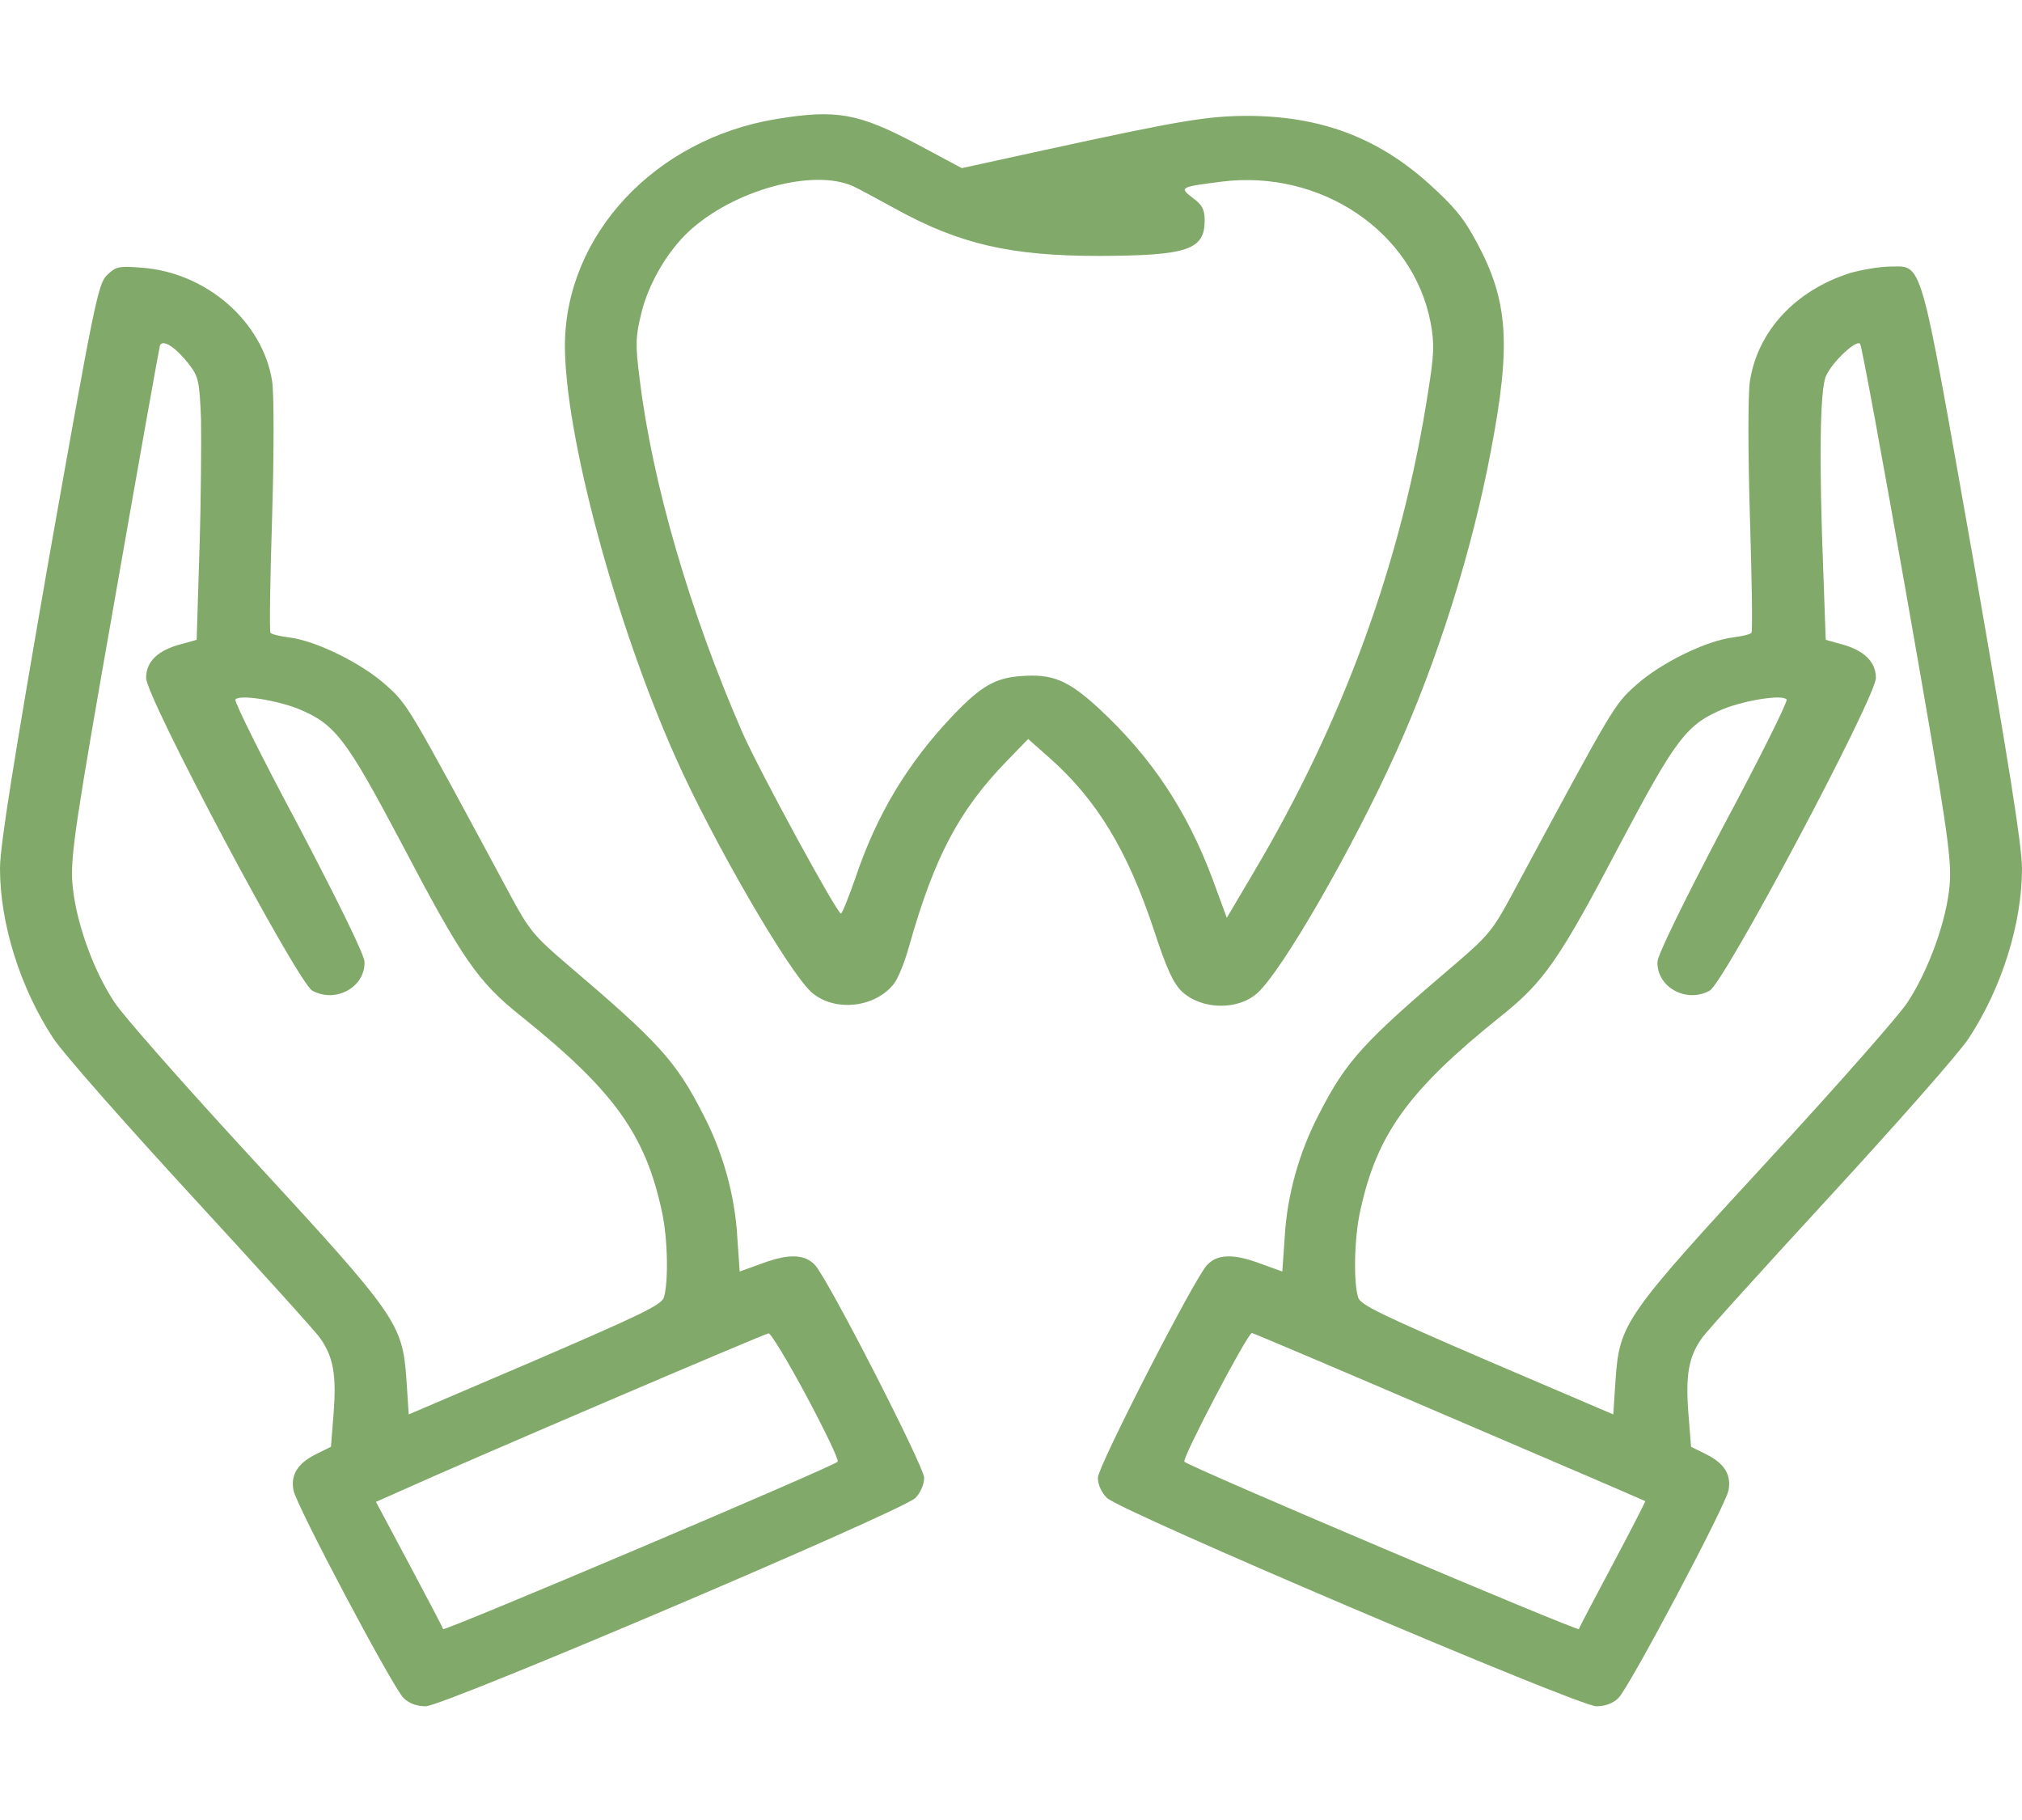 <svg width="50" height="45" viewBox="0 0 50 45" fill="none" xmlns="http://www.w3.org/2000/svg">
<path d="M19.193 2.944C16.195 3.437 13.979 5.81 13.969 8.543C13.969 10.74 15.209 15.372 16.703 18.721C17.611 20.768 19.477 23.985 20.053 24.521C20.6 25.022 21.615 24.934 22.094 24.337C22.201 24.214 22.367 23.801 22.475 23.414C23.1 21.199 23.705 20.048 24.887 18.826L25.424 18.272L25.951 18.738C27.123 19.775 27.885 21.032 28.539 23.01C28.852 23.968 29.018 24.319 29.232 24.521C29.721 24.97 30.619 24.987 31.098 24.548C31.703 24.003 33.432 21.006 34.506 18.633C35.541 16.348 36.4 13.632 36.869 11.136C37.367 8.525 37.299 7.444 36.518 5.994C36.195 5.388 35.951 5.098 35.316 4.526C34.047 3.393 32.65 2.874 30.863 2.865C29.848 2.865 29.145 2.988 25.834 3.709L23.783 4.157L22.699 3.577C21.225 2.795 20.688 2.698 19.193 2.944ZM21.098 4.605C21.234 4.667 21.703 4.922 22.152 5.168C23.734 6.038 24.994 6.328 27.182 6.328C29.369 6.319 29.789 6.179 29.789 5.449C29.789 5.186 29.73 5.062 29.496 4.895C29.154 4.632 29.174 4.623 30.209 4.491C32.66 4.184 34.945 5.722 35.375 7.972C35.473 8.49 35.463 8.763 35.316 9.677C34.672 13.86 33.217 17.842 30.98 21.604L30.336 22.693L29.984 21.735C29.35 20.039 28.471 18.721 27.182 17.525C26.41 16.814 26.029 16.655 25.238 16.717C24.613 16.761 24.252 16.972 23.588 17.666C22.445 18.861 21.674 20.145 21.146 21.727C20.98 22.201 20.824 22.588 20.795 22.588C20.697 22.588 18.783 19.072 18.363 18.123C17.055 15.126 16.127 11.935 15.815 9.352C15.707 8.508 15.717 8.314 15.863 7.726C16.039 7.014 16.498 6.223 17.025 5.73C18.129 4.702 20.102 4.157 21.098 4.605Z" fill="#81A969"/>
<path d="M2.646 6.803C2.422 7.014 2.324 7.532 1.201 13.86C0.342 18.791 0 20.909 0 21.472C0 22.834 0.498 24.425 1.318 25.673C1.553 26.033 3.096 27.782 4.746 29.575C6.387 31.359 7.822 32.941 7.92 33.091C8.242 33.548 8.32 33.996 8.252 34.91L8.184 35.772L7.812 35.956C7.354 36.185 7.188 36.466 7.256 36.844C7.324 37.222 9.717 41.73 9.98 41.985C10.117 42.117 10.303 42.188 10.527 42.188C10.967 42.188 22.305 37.362 22.637 37.037C22.764 36.905 22.852 36.703 22.852 36.536C22.852 36.264 20.449 31.57 20.146 31.271C19.893 31.008 19.502 30.999 18.877 31.227L18.291 31.439L18.232 30.595C18.174 29.549 17.871 28.477 17.383 27.545C16.709 26.227 16.289 25.77 13.994 23.818C13.203 23.142 13.076 22.983 12.627 22.148C10.068 17.394 10.098 17.438 9.541 16.936C8.936 16.392 7.803 15.838 7.139 15.759C6.914 15.732 6.709 15.68 6.689 15.645C6.66 15.609 6.68 14.317 6.729 12.779C6.777 11.153 6.777 9.747 6.729 9.422C6.494 7.945 5.098 6.732 3.496 6.618C2.93 6.574 2.861 6.592 2.646 6.803ZM4.668 9C4.912 9.316 4.932 9.422 4.971 10.362C4.98 10.925 4.971 12.384 4.932 13.597L4.863 15.82L4.482 15.926C3.906 16.075 3.613 16.356 3.613 16.761C3.613 17.244 7.363 24.302 7.725 24.495C8.301 24.811 9.033 24.407 9.014 23.783C9.014 23.616 8.369 22.307 7.393 20.443C6.494 18.765 5.791 17.35 5.82 17.297C5.908 17.165 6.816 17.306 7.373 17.525C8.291 17.903 8.555 18.255 9.932 20.856C11.445 23.739 11.816 24.275 12.9 25.137C15.176 26.965 15.957 28.046 16.367 29.953C16.514 30.621 16.533 31.702 16.416 32.08C16.357 32.265 15.859 32.502 13.232 33.636L10.107 34.972L10.049 34.093C9.951 32.722 9.814 32.528 6.24 28.652C4.57 26.842 3.037 25.102 2.832 24.785C2.285 23.959 1.855 22.729 1.787 21.806C1.748 21.138 1.865 20.338 2.832 14.854C3.428 11.443 3.936 8.604 3.955 8.543C4.023 8.376 4.346 8.587 4.668 9ZM19.941 34.515C20.4 35.376 20.752 36.105 20.713 36.141C20.586 36.273 10.986 40.342 10.957 40.28C10.947 40.236 10.566 39.516 10.117 38.672L9.297 37.134L9.951 36.844C11.602 36.097 18.906 32.977 19.004 32.968C19.062 32.959 19.482 33.662 19.941 34.515Z" fill="#81A969"/>
<path d="M45.752 6.75C44.395 7.181 43.467 8.183 43.272 9.422C43.223 9.747 43.223 11.153 43.272 12.779C43.32 14.317 43.34 15.609 43.31 15.645C43.291 15.68 43.086 15.732 42.861 15.759C42.197 15.838 41.065 16.392 40.459 16.936C39.902 17.438 39.932 17.394 37.373 22.148C36.924 22.983 36.797 23.142 36.006 23.818C33.711 25.77 33.291 26.227 32.617 27.545C32.129 28.477 31.826 29.549 31.768 30.595L31.709 31.439L31.123 31.227C30.498 30.999 30.107 31.008 29.854 31.271C29.551 31.57 27.148 36.264 27.148 36.536C27.148 36.703 27.236 36.905 27.373 37.037C27.695 37.362 39.033 42.188 39.473 42.188C39.697 42.188 39.883 42.117 40.02 41.985C40.283 41.73 42.676 37.222 42.744 36.844C42.812 36.466 42.647 36.185 42.188 35.956L41.816 35.772L41.748 34.91C41.68 33.996 41.758 33.548 42.08 33.091C42.178 32.941 43.613 31.359 45.254 29.575C46.904 27.782 48.447 26.033 48.682 25.673C49.502 24.425 50 22.834 50 21.472C50 20.909 49.658 18.791 48.799 13.86C47.432 6.152 47.568 6.592 46.69 6.592C46.445 6.601 46.025 6.671 45.752 6.75ZM47.168 14.854C48.145 20.408 48.262 21.217 48.213 21.858C48.145 22.737 47.695 23.985 47.168 24.785C46.963 25.102 45.43 26.842 43.76 28.652C40.185 32.528 40.049 32.722 39.951 34.093L39.893 34.972L36.768 33.636C34.141 32.502 33.643 32.265 33.584 32.08C33.467 31.702 33.486 30.621 33.633 29.953C34.043 28.046 34.824 26.965 37.1 25.137C38.184 24.275 38.555 23.739 40.068 20.856C41.445 18.255 41.709 17.903 42.627 17.525C43.184 17.306 44.092 17.165 44.18 17.297C44.209 17.35 43.506 18.765 42.607 20.443C41.631 22.307 40.986 23.616 40.986 23.783C40.967 24.407 41.699 24.811 42.275 24.495C42.637 24.302 46.387 17.244 46.387 16.761C46.387 16.365 46.094 16.075 45.527 15.926L45.147 15.82L45.088 14.177C44.98 11.426 45 9.615 45.156 9.29C45.312 8.947 45.898 8.394 45.996 8.499C46.035 8.534 46.562 11.399 47.168 14.854ZM35.84 35.033C38.496 36.167 40.674 37.107 40.684 37.116C40.693 37.125 40.332 37.828 39.883 38.672C39.434 39.516 39.053 40.236 39.043 40.28C39.014 40.342 29.414 36.273 29.287 36.141C29.219 36.07 30.85 32.959 30.957 32.959C30.986 32.959 33.184 33.891 35.84 35.033Z" fill="#81A969"/>
</svg>
